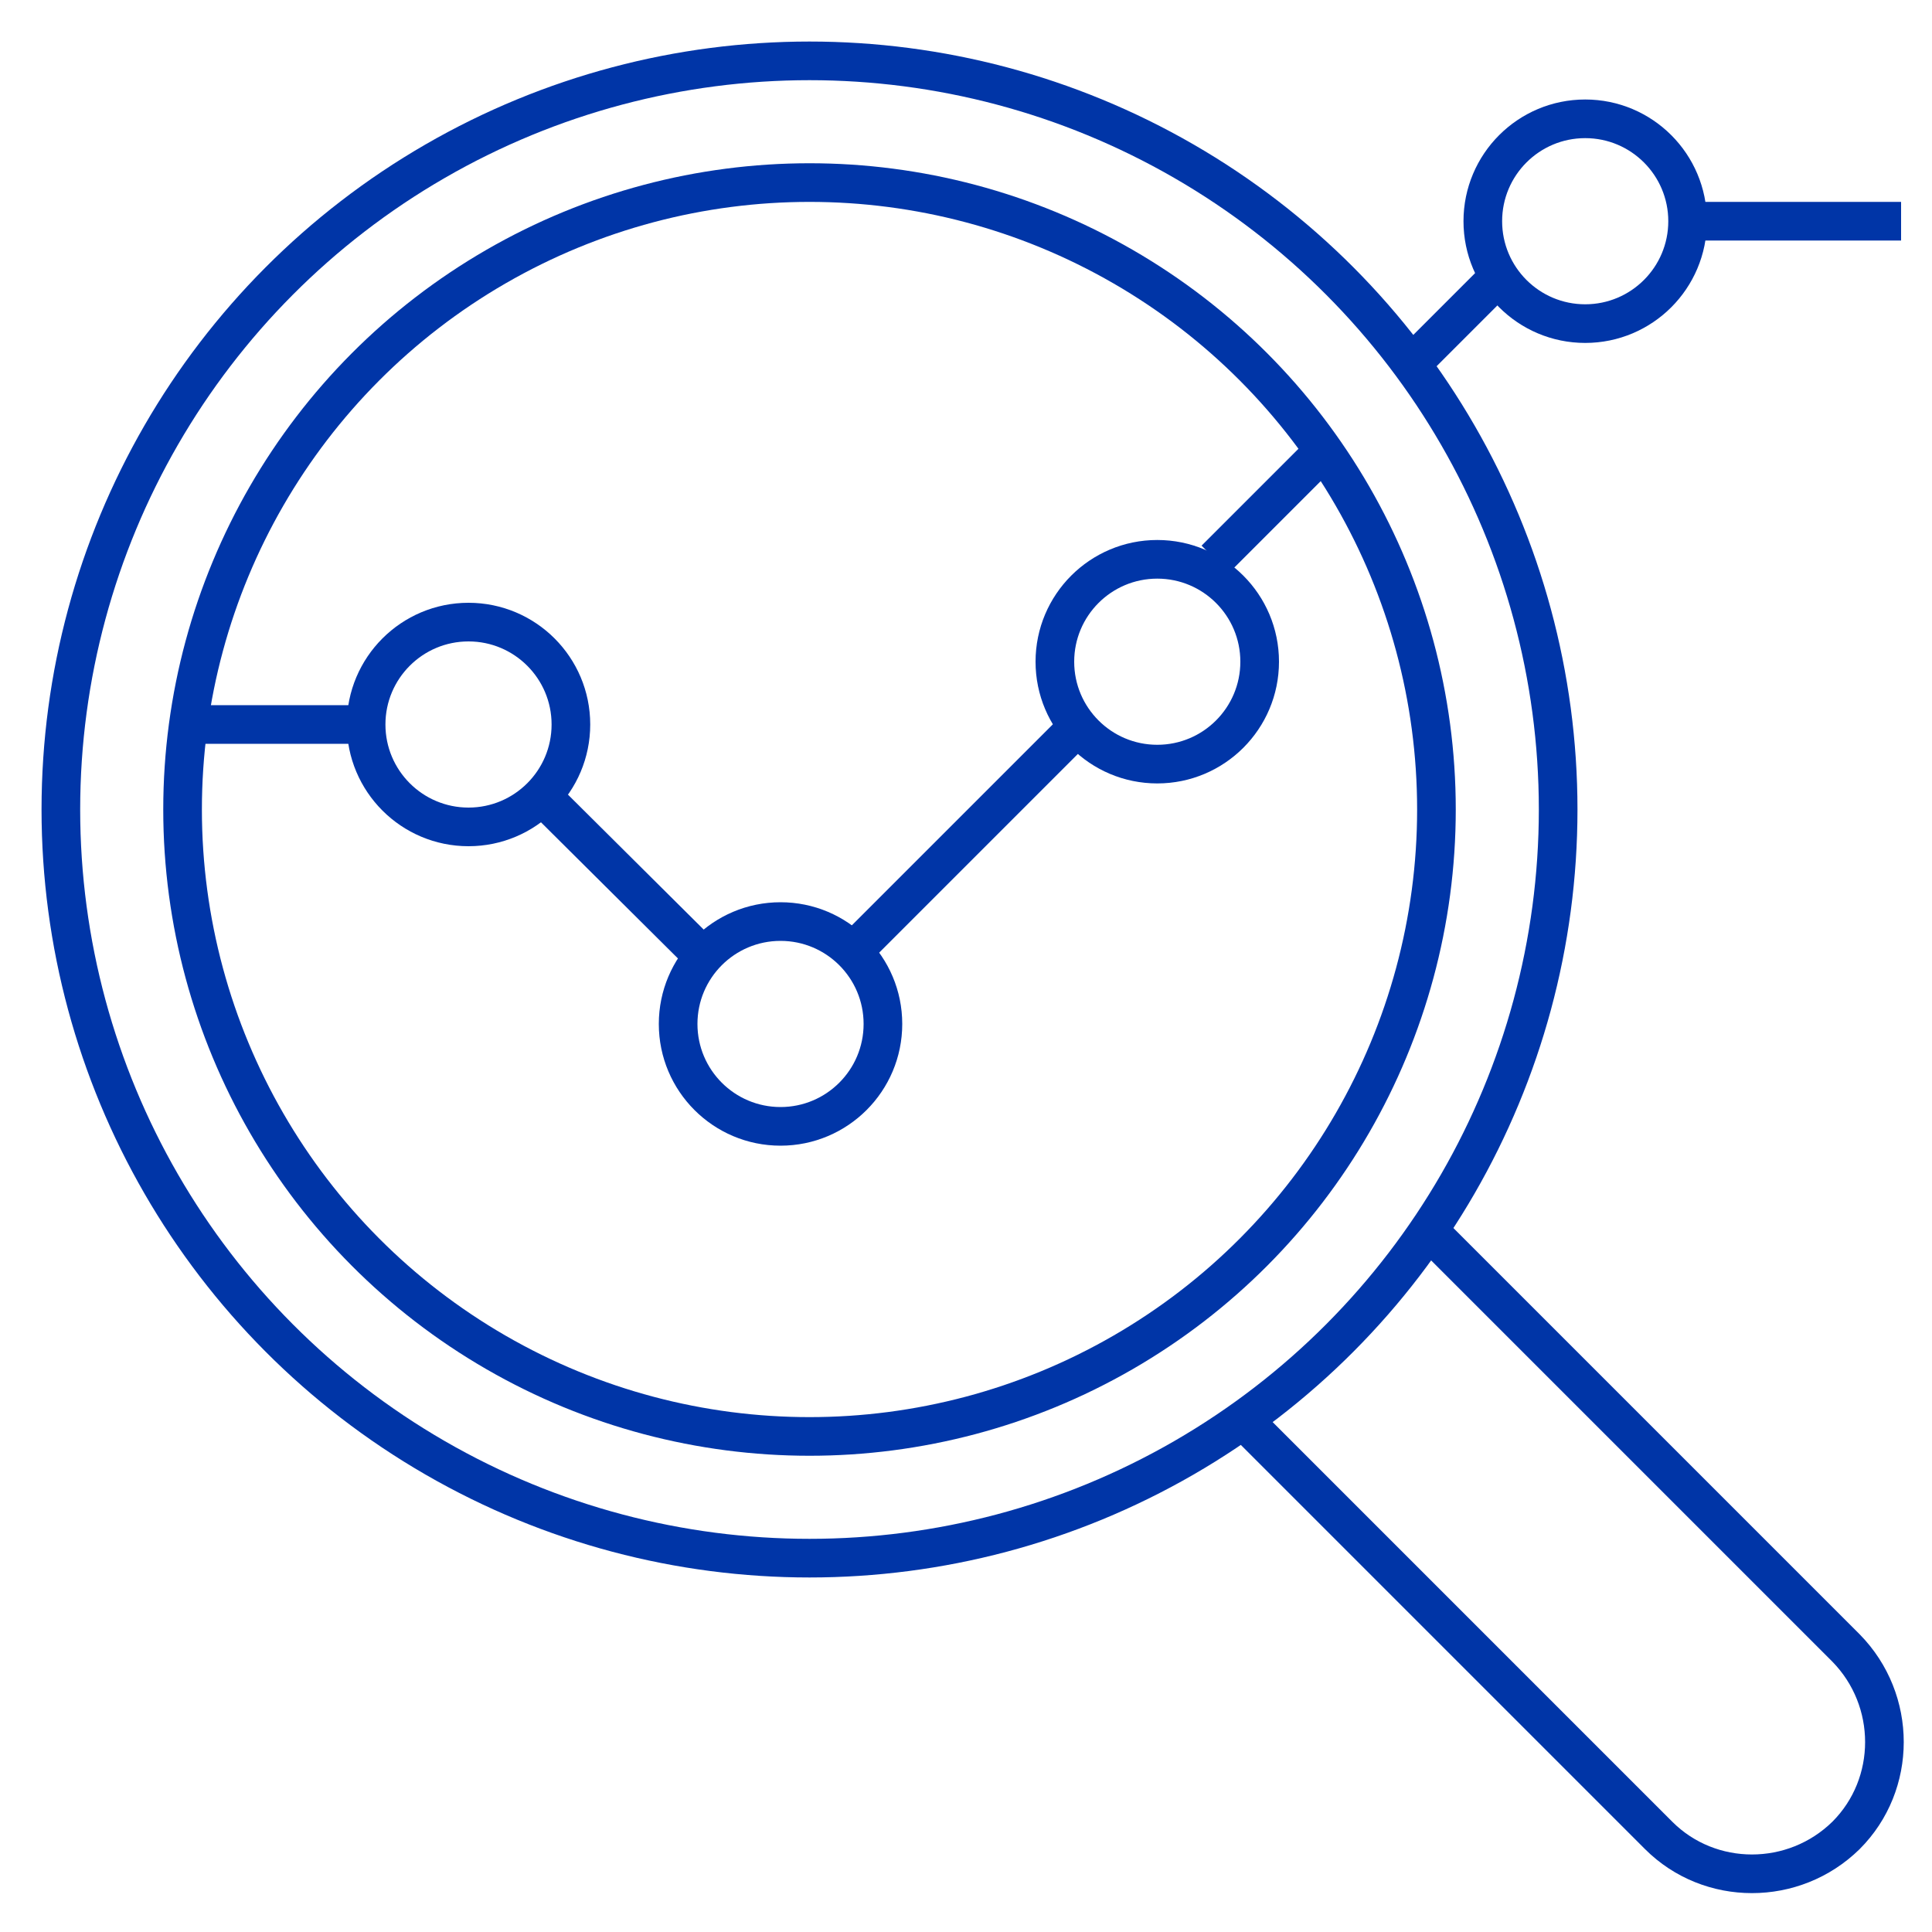 <?xml version="1.0" encoding="utf-8"?>
<!-- Generator: Adobe Illustrator 23.0.1, SVG Export Plug-In . SVG Version: 6.00 Build 0)  -->
<svg version="1.1" id="レイヤー_1" xmlns="http://www.w3.org/2000/svg" xmlns:xlink="http://www.w3.org/1999/xlink" x="0px"
	 y="0px" viewBox="0 0 200 200" style="enable-background:new 0 0 200 200;" xml:space="preserve">
<style type="text/css">
	.st0{fill:none;stroke:#0035A7;stroke-width:4;stroke-miterlimit:10;}
</style>
<circle class="st0" cx="83.8" cy="83.8" r="77.5"/>
<circle class="st0" cx="83.8" cy="83.8" r="64.9"/>
<path class="st0" d="M128.7,147l43,43c5.3,5.3,14,5.3,19.4,0l0,0c5.3-5.3,5.3-14,0-19.4l-43.2-43.2"/>
<circle class="st0" cx="48.5" cy="75" r="10.6"/>
<circle class="st0" cx="80.8" cy="106" r="10.6"/>
<circle class="st0" cx="119.8" cy="68.5" r="10.6"/>
<circle class="st0" cx="164.1" cy="22.9" r="10.6"/>
<line class="st0" x1="18.9" y1="75" x2="37.9" y2="75"/>
<line class="st0" x1="56.4" y1="82.7" x2="73.4" y2="99.6"/>
<line class="st0" x1="87.1" y1="99.7" x2="111.6" y2="75.2"/>
<line class="st0" x1="125.8" y1="57.9" x2="137" y2="46.7"/>
<line class="st0" x1="146.2" y1="37.6" x2="155.7" y2="28.1"/>
<line class="st0" x1="174.6" y1="22.9" x2="196.8" y2="22.9"/>
</svg>
